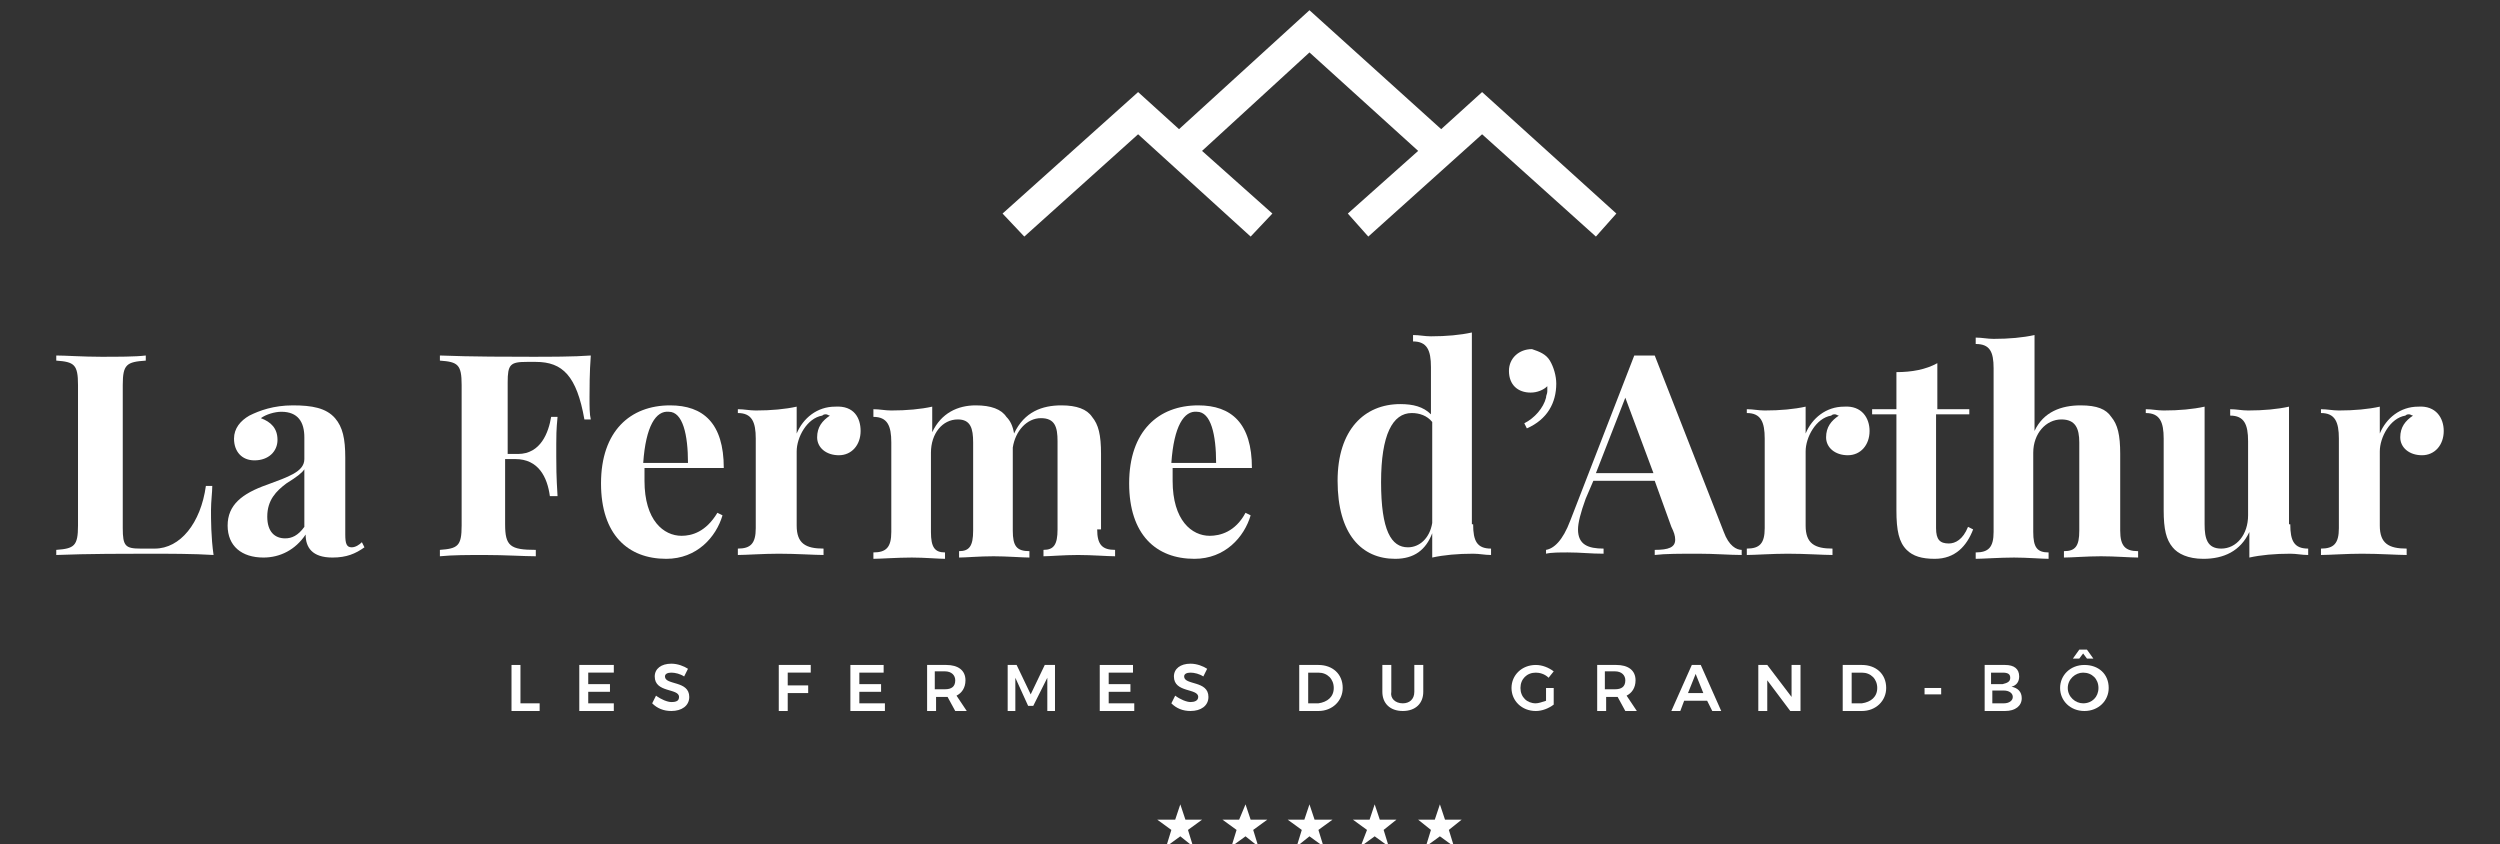<?xml version="1.0" encoding="utf-8"?>
<!-- Generator: Adobe Illustrator 24.0.1, SVG Export Plug-In . SVG Version: 6.00 Build 0)  -->
<svg version="1.1" id="Calque_1" xmlns="http://www.w3.org/2000/svg" xmlns:xlink="http://www.w3.org/1999/xlink" x="0px" y="0px"
	 viewBox="0 0 195.5 66" style="enable-background:new 0 0 195.5 66;" xml:space="preserve">
<rect x="0" y="0" width="195.5" height="66" fill="#333333" stroke="none"/>
<style type="text/css">
	.st0{fill:#FFFFFF;}
</style>
<g>
	<g>
		<g>
			<g>
				<g>
					<path class="st0" d="M11.4,28.2c-1.5,0.1-1.8,0.3-1.8,1.9v11.2c0,1.4,0.2,1.6,1.4,1.6h1.1c2,0,3.6-2,4-4.9h0.5
						c0,0.5-0.1,1.2-0.1,1.9c0,0.7,0,2.1,0.2,3.5c-1.5-0.1-3.6-0.1-5.1-0.1c-1.5,0-4.8,0-7.2,0.1V43c1.4-0.1,1.7-0.3,1.7-1.9v-11
						c0-1.6-0.3-1.8-1.7-1.9v-0.4c0.7,0,2.1,0.1,3.5,0.1c1.3,0,2.7,0,3.5-0.1V28.2z"/>
					<path class="st0" d="M26.2,32.7c0.6,0.7,0.8,1.6,0.8,3.1v6c0,0.7,0.1,1,0.5,1c0.3,0,0.6-0.2,0.8-0.4l0.2,0.4
						c-0.7,0.5-1.4,0.8-2.5,0.8c-1.6,0-2.1-0.8-2.1-1.8c-0.8,1.2-2,1.8-3.3,1.8c-1.7,0-2.8-0.9-2.8-2.5c0-1.6,1.1-2.5,3.1-3.2
						c1.6-0.6,2.9-1,2.9-2v-1.7c0-1.2-0.5-2-1.8-2c-0.5,0-1.2,0.2-1.6,0.5c0.8,0.3,1.3,0.8,1.3,1.7c0,0.9-0.7,1.6-1.8,1.6
						c-1,0-1.6-0.7-1.6-1.7c0-0.8,0.5-1.4,1.2-1.8c0.8-0.4,1.9-0.8,3.4-0.8C24.4,31.7,25.5,31.9,26.2,32.7z M23.8,36.7
						c-0.2,0.3-0.6,0.6-1.4,1.1c-0.8,0.6-1.5,1.3-1.5,2.6c0,1.2,0.6,1.7,1.4,1.7c0.5,0,1-0.2,1.5-0.9V36.7z"/>
					<path class="st0" d="M46.1,31.1c0,0.7,0,1.3,0.1,1.7h-0.5c-0.6-3.4-1.7-4.5-3.8-4.5h-0.7c-1.3,0-1.5,0.2-1.5,1.6v5.6h0.8
						c1.8,0,2.4-1.7,2.6-2.9h0.5c-0.1,1-0.1,1.6-0.1,2.1c0,0.4,0,0.7,0,1c0,0.7,0,1.5,0.1,3.1H43c-0.2-1.5-0.9-2.9-2.7-2.9h-0.8v5.1
						c0,1.7,0.4,2,2.4,2v0.5c-0.9,0-2.4-0.1-4-0.1c-1.3,0-2.5,0-3.5,0.1V43c1.4-0.1,1.7-0.3,1.7-1.9v-11c0-1.6-0.3-1.8-1.7-1.9v-0.4
						c2.4,0.1,5.7,0.1,7.2,0.1c1.3,0,3.3,0,4.6-0.1C46.1,29.1,46.1,30.5,46.1,31.1z"/>
					<path class="st0" d="M56.1,40.1l0.4,0.2c-0.5,1.7-2,3.4-4.4,3.4c-3,0-5.1-1.9-5.1-5.9c0-4.1,2.3-6.1,5.4-6.1
						c2.6,0,4.2,1.4,4.2,4.9h-6.2c0,0.3,0,0.7,0,1c0,3.1,1.5,4.3,2.9,4.3C54.1,41.9,55.2,41.6,56.1,40.1z M50.3,36.2h3.5
						c0-2.2-0.4-4-1.5-4C51.3,32.1,50.5,33.3,50.3,36.2z"/>
					<path class="st0" d="M67.3,33.7c0,1.1-0.7,1.9-1.7,1.9c-1,0-1.7-0.6-1.7-1.4c0-0.8,0.4-1.3,1-1.7c-0.1,0-0.2-0.1-0.3-0.1
						c-0.1,0-0.2,0-0.3,0.1c-1.2,0.2-2,1.7-2,2.8v5.8c0,1.4,0.7,1.8,2.1,1.8v0.5c-0.7,0-2.1-0.1-3.5-0.1c-1.2,0-2.6,0.1-3.2,0.1
						v-0.5c1,0,1.4-0.4,1.4-1.6v-7c0-1.3-0.3-2-1.4-2V32c0.5,0,0.9,0.1,1.4,0.1c1.2,0,2.3-0.1,3.2-0.3v2.1c0.5-1.2,1.6-2.1,3-2.1
						C66.8,31.7,67.3,32.7,67.3,33.7z"/>
					<path class="st0" d="M85.8,41.4c0,1.2,0.4,1.6,1.4,1.6v0.5c-0.6,0-1.8-0.1-2.9-0.1c-1.1,0-2.2,0.1-2.7,0.1v-0.5
						c0.8,0,1.1-0.4,1.1-1.6v-6.9c0-1.1-0.2-1.8-1.3-1.8c-1.1,0-2,1-2.2,2.3l0,0.5v6c0,1.2,0.3,1.6,1.3,1.6v0.5
						c-0.5,0-1.8-0.1-2.8-0.1c-1.1,0-2.2,0.1-2.7,0.1v-0.5c0.8,0,1.1-0.4,1.1-1.6v-6.9c0-1.1-0.2-1.8-1.2-1.8
						c-1.2,0-2.1,1.1-2.1,2.6v6.2c0,1.2,0.3,1.6,1.1,1.6v0.5c-0.5,0-1.6-0.1-2.6-0.1c-1.1,0-2.5,0.1-3,0.1v-0.5c1,0,1.4-0.4,1.4-1.6
						v-7c0-1.3-0.3-2-1.4-2V32c0.5,0,0.9,0.1,1.4,0.1c1.2,0,2.3-0.1,3.2-0.3v2c0.7-1.5,2-2.1,3.4-2.1c1.2,0,2,0.3,2.4,0.9
						c0.3,0.3,0.5,0.7,0.6,1.3c0.8-1.7,2.2-2.2,3.7-2.2c1.2,0,2,0.3,2.4,0.9c0.5,0.6,0.7,1.4,0.7,2.9V41.4z"/>
					<path class="st0" d="M97.4,40.1l0.4,0.2c-0.5,1.7-2,3.4-4.4,3.4c-3,0-5.1-1.9-5.1-5.9c0-4.1,2.3-6.1,5.4-6.1
						c2.6,0,4.2,1.4,4.2,4.9h-6.2c0,0.3,0,0.7,0,1c0,3.1,1.5,4.3,2.9,4.3C95.4,41.9,96.6,41.6,97.4,40.1z M91.6,36.2h3.5
						c0-2.2-0.4-4-1.5-4C92.6,32.1,91.8,33.3,91.6,36.2z"/>
					<path class="st0" d="M115.2,41c0,1.3,0.3,1.9,1.4,1.9v0.5c-0.5,0-0.9-0.1-1.4-0.1c-1.2,0-2.3,0.1-3.2,0.3v-1.9
						c-0.5,1.3-1.4,2-2.9,2c-2.6,0-4.5-1.9-4.5-6.1c0-4,2.1-6,4.9-6c1,0,1.8,0.2,2.4,0.8v-3.7c0-1.3-0.3-2-1.4-2v-0.5
						c0.5,0,0.9,0.1,1.4,0.1c1.2,0,2.3-0.1,3.2-0.3V41z M112,40.9v-7.9c-0.4-0.5-1-0.7-1.6-0.7c-1.5,0-2.4,1.7-2.4,5.4
						c0,3.8,0.8,5.1,2.1,5.1C111,42.8,111.8,42.1,112,40.9z"/>
					<path class="st0" d="M121.2,28.2c0.3,0.5,0.5,1.2,0.5,1.8c0,1.5-0.7,2.8-2.3,3.5l-0.2-0.4c0.8-0.4,1.5-1.2,1.7-2
						c0-0.2,0.1-0.3,0.1-0.5c0-0.1,0-0.3,0-0.4c-0.3,0.3-0.8,0.5-1.3,0.5c-1,0-1.7-0.6-1.7-1.7c0-1,0.8-1.7,1.8-1.7
						C120.4,27.5,120.9,27.7,121.2,28.2z"/>
					<path class="st0" d="M134.8,41.6c0.4,1.1,1,1.4,1.4,1.4v0.4c-0.9,0-2.1-0.1-3.4-0.1c-1.4,0-2.6,0-3.4,0.1V43
						c1.1,0,1.6-0.2,1.6-0.8c0-0.3-0.1-0.6-0.3-1l-1.3-3.6h-4.8L124,39c-0.4,1.1-0.6,1.9-0.6,2.4c0,1.2,0.8,1.5,2,1.5v0.4
						c-1,0-1.8-0.1-2.8-0.1c-0.6,0-1.3,0-1.7,0.1V43c0.6-0.1,1.3-0.7,1.9-2.3l5-12.9c0.2,0,0.5,0,0.8,0c0.3,0,0.5,0,0.8,0
						L134.8,41.6z M127.1,31.1l-2.3,5.9h4.5L127.1,31.1z"/>
					<path class="st0" d="M146.2,33.7c0,1.1-0.7,1.9-1.7,1.9c-1,0-1.7-0.6-1.7-1.4c0-0.8,0.4-1.3,1-1.7c-0.1,0-0.2-0.1-0.3-0.1
						c-0.1,0-0.2,0-0.3,0.1c-1.2,0.2-2,1.7-2,2.8v5.8c0,1.4,0.7,1.8,2.1,1.8v0.5c-0.7,0-2.1-0.1-3.5-0.1c-1.2,0-2.6,0.1-3.2,0.1
						v-0.5c1,0,1.4-0.4,1.4-1.6v-7c0-1.3-0.3-2-1.4-2V32c0.5,0,0.9,0.1,1.4,0.1c1.2,0,2.3-0.1,3.2-0.3v2.1c0.5-1.2,1.6-2.1,3-2.1
						C145.6,31.7,146.2,32.7,146.2,33.7z"/>
					<path class="st0" d="M154,32v0.4h-2.6v8.9c0,0.9,0.3,1.2,1,1.2c0.5,0,1.1-0.3,1.5-1.3l0.4,0.2c-0.5,1.3-1.4,2.3-3,2.3
						c-1,0-1.7-0.2-2.2-0.7c-0.6-0.6-0.8-1.5-0.8-3.1v-7.5h-1.9V32h1.9v-2.9c1.2,0,2.3-0.2,3.2-0.7V32H154z"/>
					<path class="st0" d="M159.1,33.7c0.7-1.5,2.1-2,3.6-2c1.3,0,2,0.3,2.4,0.9c0.5,0.6,0.7,1.4,0.7,2.9v6c0,1.2,0.4,1.6,1.4,1.6
						v0.5c-0.6,0-1.8-0.1-2.9-0.1c-1.1,0-2.3,0.1-2.9,0.1v-0.5c0.9,0,1.2-0.4,1.2-1.6v-6.9c0-1.1-0.3-1.8-1.4-1.8
						c-1.2,0-2.2,1.1-2.2,2.6v6.2c0,1.2,0.3,1.6,1.2,1.6v0.5c-0.5,0-1.7-0.1-2.7-0.1c-1.1,0-2.5,0.1-3,0.1v-0.5c1,0,1.4-0.4,1.4-1.6
						V28.8c0-1.3-0.3-1.9-1.4-1.9v-0.5c0.5,0,0.9,0.1,1.4,0.1c1.2,0,2.3-0.1,3.2-0.3V33.7z"/>
					<path class="st0" d="M179.1,41c0,1.3,0.3,1.9,1.4,1.9v0.5c-0.5,0-0.9-0.1-1.4-0.1c-1.2,0-2.3,0.1-3.2,0.3v-2
						c-0.7,1.5-2,2.1-3.6,2.1c-1.2,0-2-0.4-2.4-0.9c-0.5-0.6-0.7-1.4-0.7-2.9v-5.6c0-1.3-0.3-2-1.4-2V32c0.5,0,0.9,0.1,1.4,0.1
						c1.2,0,2.3-0.1,3.2-0.3v9.2c0,1.1,0.2,1.9,1.3,1.9c1.2,0,2.1-1.1,2.1-2.6v-5.8c0-1.3-0.3-2-1.4-2V32c0.5,0,0.9,0.1,1.4,0.1
						c1.2,0,2.3-0.1,3.2-0.3V41z"/>
					<path class="st0" d="M191.1,33.7c0,1.1-0.7,1.9-1.7,1.9s-1.7-0.6-1.7-1.4c0-0.8,0.4-1.3,1-1.7c-0.1,0-0.2-0.1-0.3-0.1
						c-0.1,0-0.2,0-0.3,0.1c-1.2,0.2-2,1.7-2,2.8v5.8c0,1.4,0.7,1.8,2.1,1.8v0.5c-0.7,0-2.1-0.1-3.5-0.1c-1.2,0-2.6,0.1-3.2,0.1
						v-0.5c1,0,1.4-0.4,1.4-1.6v-7c0-1.3-0.3-2-1.4-2V32c0.5,0,0.9,0.1,1.4,0.1c1.2,0,2.3-0.1,3.2-0.3v2.1c0.5-1.2,1.6-2.1,3-2.1
						C190.5,31.7,191.1,32.7,191.1,33.7z"/>
				</g>
			</g>
		</g>
	</g>
	<g>
		<polygon class="st0" points="92.3,62.9 92.7,64.1 94,64.1 92.9,64.9 93.3,66.2 92.3,65.4 91.2,66.2 91.6,64.9 90.5,64.1 
			91.9,64.1 		"/>
		<polygon class="st0" points="97.4,62.9 97.8,64.1 99.1,64.1 98,64.9 98.4,66.2 97.4,65.4 96.3,66.2 96.7,64.9 95.6,64.1 
			96.9,64.1 		"/>
		<polygon class="st0" points="102.4,62.9 102.8,64.1 104.2,64.1 103.1,64.9 103.5,66.2 102.4,65.4 101.4,66.2 101.8,64.9 
			100.7,64.1 102,64.1 		"/>
		<polygon class="st0" points="107.5,62.9 107.9,64.1 109.2,64.1 108.2,64.9 108.6,66.2 107.5,65.4 106.4,66.2 106.9,64.9 
			105.8,64.1 107.1,64.1 		"/>
		<polygon class="st0" points="112.6,62.9 113,64.1 114.3,64.1 113.3,64.9 113.7,66.2 112.6,65.4 111.5,66.2 111.9,64.9 110.9,64.1 
			112.2,64.1 		"/>
	</g>
	<polygon class="st0" points="115.9,7.2 112.7,10.1 102.4,0.8 92.2,10.1 89,7.2 78.4,16.7 80.1,18.5 89,10.5 97.8,18.5 99.5,16.7 
		94,11.8 102.4,4.1 110.9,11.8 105.4,16.7 107,18.5 115.9,10.5 124.8,18.5 126.4,16.7 	"/>
	<g>
		<path class="st0" d="M40.7,52v3h1.5v0.6H40V52H40.7z"/>
		<path class="st0" d="M48,52v0.6H46v0.9h1.7v0.6H46V55h2v0.6h-2.7V52H48z"/>
		<path class="st0" d="M52.5,52.6c-0.3,0-0.5,0.1-0.5,0.3c0,0.7,1.9,0.3,1.9,1.6c0,0.7-0.6,1.1-1.4,1.1c-0.6,0-1.1-0.2-1.5-0.6
			l0.3-0.6c0.4,0.3,0.9,0.5,1.2,0.5c0.4,0,0.6-0.1,0.6-0.4c0-0.7-1.9-0.3-1.9-1.6c0-0.6,0.5-1,1.3-1c0.5,0,1,0.2,1.3,0.4l-0.3,0.6
			C53.2,52.7,52.8,52.6,52.5,52.6z"/>
		<path class="st0" d="M63.4,52l0,0.6h-1.8v1h1.6v0.6h-1.6v1.4h-0.7V52H63.4z"/>
		<path class="st0" d="M69.1,52v0.6h-1.9v0.9h1.7v0.6h-1.7V55h2v0.6h-2.7V52H69.1z"/>
		<path class="st0" d="M74.7,55.6l-0.6-1.1c0,0-0.1,0-0.1,0h-0.8v1.1h-0.7V52h1.5c0.9,0,1.5,0.4,1.5,1.2c0,0.6-0.3,1-0.7,1.2
			l0.8,1.2H74.7z M73.1,53.9h0.8c0.5,0,0.8-0.2,0.8-0.7c0-0.4-0.3-0.7-0.8-0.7h-0.8V53.9z"/>
		<path class="st0" d="M79.5,52l1.1,2.3l1.1-2.3h0.8v3.6h-0.6l0-2.6l-1.1,2.2h-0.4L79.4,53v2.6h-0.6V52H79.5z"/>
		<path class="st0" d="M88.6,52v0.6h-1.9v0.9h1.7v0.6h-1.7V55h2v0.6H86V52H88.6z"/>
		<path class="st0" d="M93.1,52.6c-0.3,0-0.5,0.1-0.5,0.3c0,0.7,1.9,0.3,1.9,1.6c0,0.7-0.6,1.1-1.4,1.1c-0.6,0-1.1-0.2-1.5-0.6
			l0.3-0.6c0.4,0.3,0.9,0.5,1.2,0.5s0.6-0.1,0.6-0.4c0-0.7-1.9-0.3-1.9-1.6c0-0.6,0.5-1,1.3-1c0.5,0,1,0.2,1.3,0.4l-0.3,0.6
			C93.8,52.7,93.4,52.6,93.1,52.6z"/>
		<path class="st0" d="M105,53.8c0,1-0.8,1.8-1.9,1.8h-1.5V52h1.5C104.2,52,105,52.7,105,53.8z M104.3,53.8c0-0.7-0.5-1.2-1.2-1.2
			h-0.8v2.4h0.8C103.8,54.9,104.3,54.5,104.3,53.8z"/>
		<path class="st0" d="M109.7,55c0.5,0,0.9-0.3,0.9-0.9V52h0.7v2.1c0,0.9-0.6,1.5-1.6,1.5c-1,0-1.6-0.6-1.6-1.5V52h0.7v2.1
			C108.7,54.6,109.1,55,109.7,55z"/>
		<path class="st0" d="M120.9,53.8h0.6v1.3c-0.4,0.3-0.9,0.5-1.4,0.5c-1.1,0-1.9-0.8-1.9-1.8c0-1,0.8-1.8,1.9-1.8
			c0.5,0,1,0.2,1.4,0.5l-0.4,0.5c-0.3-0.3-0.7-0.4-1-0.4c-0.7,0-1.2,0.5-1.2,1.2c0,0.7,0.5,1.2,1.2,1.2c0.2,0,0.5-0.1,0.8-0.2V53.8z
			"/>
		<path class="st0" d="M127.1,55.6l-0.6-1.1c0,0-0.1,0-0.1,0h-0.8v1.1h-0.7V52h1.5c0.9,0,1.5,0.4,1.5,1.2c0,0.6-0.3,1-0.7,1.2
			l0.8,1.2H127.1z M125.5,53.9h0.8c0.5,0,0.8-0.2,0.8-0.7c0-0.4-0.3-0.7-0.8-0.7h-0.8V53.9z"/>
		<path class="st0" d="M133.5,54.8h-1.8l-0.3,0.8h-0.7l1.6-3.6h0.7l1.6,3.6h-0.7L133.5,54.8z M133.2,54.2l-0.6-1.5l-0.6,1.5H133.2z"
			/>
		<path class="st0" d="M138.2,52l1.9,2.5V52h0.7v3.6H140l-1.8-2.4v2.4h-0.7V52H138.2z"/>
		<path class="st0" d="M147.5,53.8c0,1-0.8,1.8-1.9,1.8h-1.5V52h1.5C146.7,52,147.5,52.7,147.5,53.8z M146.8,53.8
			c0-0.7-0.5-1.2-1.2-1.2h-0.8v2.4h0.8C146.3,54.9,146.8,54.5,146.8,53.8z"/>
		<path class="st0" d="M151.8,53.8v0.5h-1.3v-0.5H151.8z"/>
		<path class="st0" d="M157.9,52.9c0,0.4-0.2,0.7-0.6,0.8c0.5,0.1,0.8,0.4,0.8,0.9c0,0.6-0.5,1-1.3,1h-1.6V52h1.6
			C157.5,52,157.9,52.3,157.9,52.9z M157.2,53c0-0.3-0.2-0.4-0.6-0.4h-0.9v0.9h0.9C157,53.4,157.2,53.3,157.2,53z M157.4,54.5
			c0-0.3-0.3-0.5-0.7-0.5h-0.9v1h0.9C157.1,55,157.4,54.8,157.4,54.5z"/>
		<path class="st0" d="M164.9,53.8c0,1-0.8,1.8-1.9,1.8s-1.9-0.8-1.9-1.8c0-1,0.8-1.8,1.9-1.8S164.9,52.7,164.9,53.8z M161.7,53.8
			c0,0.7,0.6,1.2,1.2,1.2c0.7,0,1.2-0.5,1.2-1.2c0-0.7-0.5-1.2-1.2-1.2C162.3,52.6,161.7,53.1,161.7,53.8z M163.2,50.8l0.5,0.7h-0.5
			l-0.3-0.4l-0.3,0.4h-0.5l0.5-0.7H163.2z"/>
	</g>
</g>
</svg>
